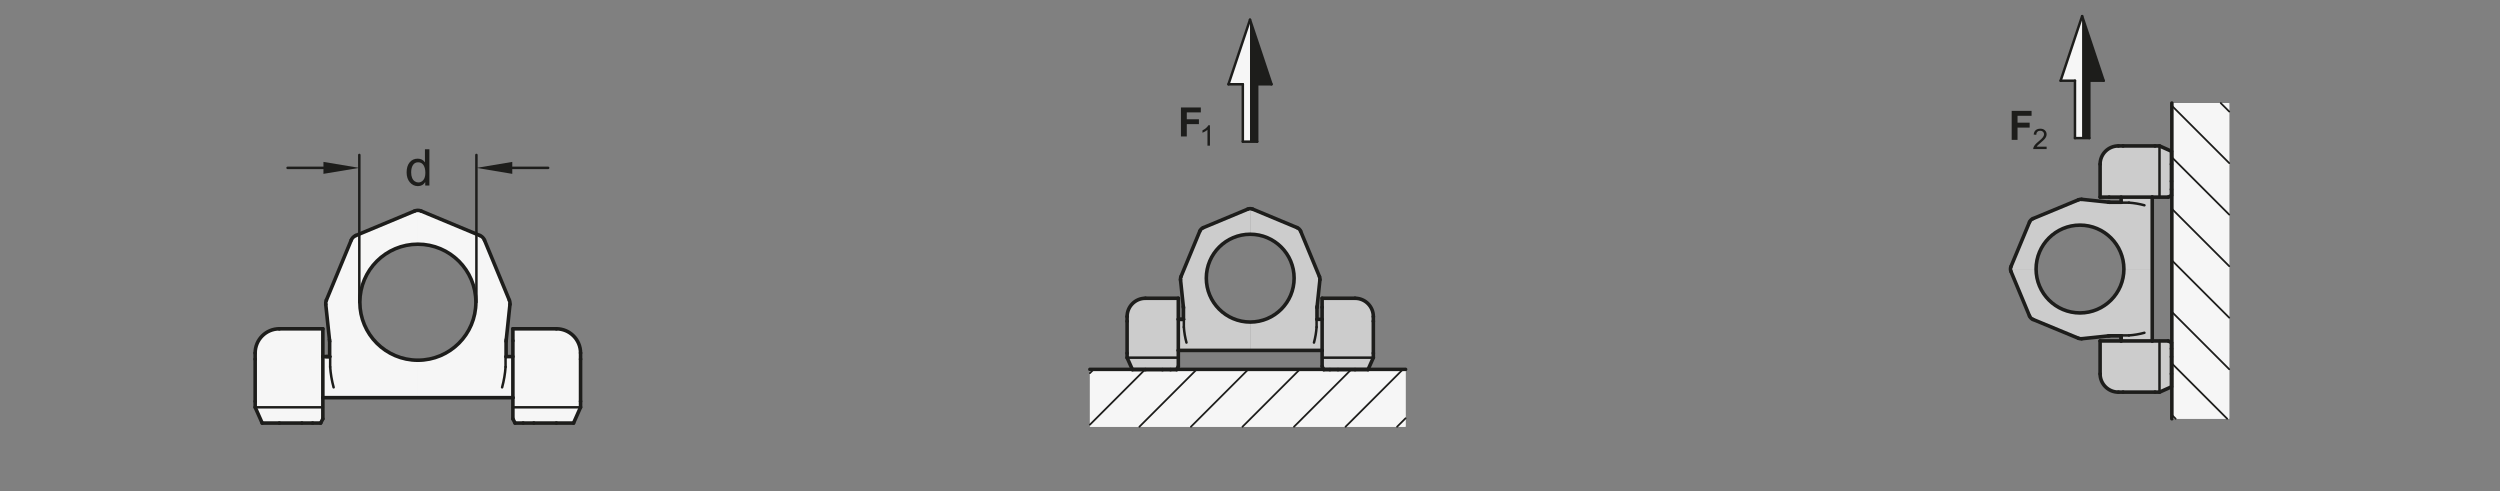 <?xml version="1.0" encoding="UTF-8"?>
<svg xmlns="http://www.w3.org/2000/svg" version="1.1" viewBox="0 0 493.937 97.087">
  <rect x="0" y="0" width="493.937" height="97.087" fill="#808080" stroke="none"/>
  <!-- Generator: Adobe Illustrator 28.6.0, SVG Export Plug-In . SVG Version: 1.2.0 Build 709)  -->
  <g>
    <g id="MD_x5F_3_x5F_FUELLUNG_x5F_WS">
      <g id="LWPOLYLINE">
        <path d="M82.559,41.562c.221,0,.439.044.643.129l11.614,4.84c.408.17.732.495.901.903l4.922,11.883c.107.257.147.537.118.814l-.733,6.972-.035.33v3.021h1.341v-5.492h8.596c2.638,0,4.776,2.138,4.776,4.776v10.731l-.688,1.546-.7,1.572h-11.554l-.43-.838v-4.177h-18.773v-7.402c6.33,0,11.462-5.131,11.462-11.461h0c0-6.331-5.132-11.462-11.462-11.462h0s0-6.686,0-6.686Z" fill="#fff"/>
      </g>
      <g id="LWPOLYLINE-2" data-name="LWPOLYLINE">
        <path d="M82.559,41.562c-.221,0-.439.044-.643.129l-11.614,4.84c-.408.17-.732.495-.901.903l-4.922,11.883c-.107.257-.147.537-.118.814l.733,6.972.035.33v3.021h-1.341v-3.134s0-2.358,0-2.358h-8.596c-2.638,0-4.776,2.138-4.776,4.776v10.731l.688,1.546.7,1.572h11.554l.43-.838v-4.177h18.773v-7.402h0c-6.33,0-11.462-5.132-11.462-11.462s5.132-11.462,11.462-11.462h0s0-6.686,0-6.686Z" fill="#fff"/>
      </g>
      <g id="POLYLINE">
        <polygon points="246.969 27.989 245.551 27.989 245.551 16.651 242.717 16.651 246.969 3.895 246.969 27.989" fill="#fff"/>
      </g>
      <g id="LWPOLYLINE-3" data-name="LWPOLYLINE">
        <rect x="215.337" y="72.977" width="62.362" height="11.339" fill="#fff"/>
      </g>
      <g id="POLYLINE-2" data-name="POLYLINE">
        <polygon points="411.378 27.283 409.961 27.283 409.961 15.945 407.126 15.945 411.378 3.189 411.378 27.283" fill="#fff"/>
      </g>
      <g id="LWPOLYLINE-4" data-name="LWPOLYLINE">
        <rect x="429.101" y="20.367" width="11.339" height="62.362" fill="#fff"/>
      </g>
    </g>
    <g id="MD_x5F_3_x5F_FUELLUNG_x5F_GR">
      <g id="LWPOLYLINE-5" data-name="LWPOLYLINE">
        <rect x="429.101" y="20.367" width="11.339" height="62.362" fill="#f6f6f6"/>
      </g>
      <g id="POLYLINE-3" data-name="POLYLINE">
        <polygon points="411.378 27.283 409.961 27.283 409.961 15.945 407.126 15.945 411.378 3.189 411.378 27.283" fill="#f6f6f6"/>
      </g>
      <g id="LWPOLYLINE-6" data-name="LWPOLYLINE">
        <rect x="215.337" y="72.977" width="62.362" height="11.339" fill="#f6f6f6"/>
      </g>
      <g id="POLYLINE-4" data-name="POLYLINE">
        <polygon points="246.969 27.989 245.551 27.989 245.551 16.651 242.717 16.651 246.969 3.895 246.969 27.989" fill="#f6f6f6"/>
      </g>
      <g id="LWPOLYLINE-7" data-name="LWPOLYLINE">
        <path d="M82.559,41.562c-.221,0-.439.044-.643.129l-11.614,4.84c-.408.17-.732.495-.901.903l-4.922,11.883c-.107.257-.147.537-.118.814l.733,6.972.035.33v3.021h-1.341v-3.134s0-2.358,0-2.358h-8.596c-2.638,0-4.776,2.138-4.776,4.776v10.731l.688,1.546.7,1.572h11.554l.43-.838v-4.177h18.773v-7.402h0c-6.33,0-11.462-5.132-11.462-11.462s5.132-11.462,11.462-11.462h0s0-6.686,0-6.686Z" fill="#f6f6f6"/>
      </g>
      <g id="LWPOLYLINE-8" data-name="LWPOLYLINE">
        <path d="M82.559,41.562c.221,0,.439.044.643.129l11.614,4.84c.408.17.732.495.901.903l4.922,11.883c.107.257.147.537.118.814l-.733,6.972-.035.33v3.021h1.341v-5.492h8.596c2.638,0,4.776,2.138,4.776,4.776v10.731l-.688,1.546-.7,1.572h-11.554l-.43-.838v-4.177h-18.773v-7.402c6.33,0,11.462-5.131,11.462-11.461h0c0-6.331-5.132-11.462-11.462-11.462h0s0-6.686,0-6.686Z" fill="#f6f6f6"/>
      </g>
    </g>
    <g id="MD_x5F_6_x5F_COLOR_x5F_K100">
      <g id="LWPOLYLINE-9" data-name="LWPOLYLINE">
        <polygon points="411.378 3.189 411.378 27.283 412.795 27.283 412.795 15.945 415.63 15.945 411.378 3.189" fill="#1d1d1b"/>
      </g>
      <g id="LWPOLYLINE-10" data-name="LWPOLYLINE">
        <polygon points="246.969 3.895 246.969 27.989 248.386 27.989 248.386 16.651 251.22 16.651 246.969 3.895" fill="#1d1d1b"/>
      </g>
    </g>
    <g id="MD_x5F_6_x5F_COLOR_x5F_K027">
      <g id="LWPOLYLINE-11" data-name="LWPOLYLINE">
        <path d="M397.22,53.154c0,.167.033.332.097.487l3.663,8.789c.129.309.374.554.683.682l8.993,3.725c.195.081.407.111.616.089l5.276-.555.25-.026h2.286v1.015h-4.156v6.505c0,1.996,1.618,3.614,3.614,3.614h8.121l1.17-.521,1.19-.53v-8.743l-.634-.325h-3.161v-14.206h-5.602,0c0,4.791-3.883,8.674-8.674,8.674s-8.674-3.883-8.674-8.674h0s-5.06,0-5.06,0Z" fill="#ccc"/>
      </g>
      <g id="LWPOLYLINE-12" data-name="LWPOLYLINE">
        <path d="M397.22,53.154c0-.167.033-.332.097-.487l3.663-8.789c.129-.309.374-.554.683-.682l8.993-3.725c.195-.081.407-.111.616-.089l5.276.555.25.026h2.286v-1.015h-4.156v-6.505c0-1.996,1.618-3.614,3.614-3.614h8.121l1.17.521,1.19.53v8.743l-.634.325h-3.161v14.206h-5.602c0-4.79-3.883-8.674-8.673-8.674h0c-4.79,0-8.674,3.883-8.674,8.674h0s-5.06,0-5.06,0Z" fill="#ccc"/>
      </g>
      <g id="LWPOLYLINE-13" data-name="LWPOLYLINE">
        <path d="M247.012,41.223c-.167,0-.332.033-.487.097l-8.789,3.663c-.309.129-.554.374-.682.683l-3.725,8.993c-.081.195-.111.407-.089.616l.555,5.276.026.25v2.286h-1.015v-4.156h-6.505c-1.996,0-3.614,1.618-3.614,3.614v8.121l.521,1.17.53,1.19h8.743l.325-.634v-3.161h14.206v-5.602h0c-4.79,0-8.674-3.883-8.674-8.674s3.883-8.674,8.674-8.674h0s0-5.06,0-5.06Z" fill="#ccc"/>
      </g>
      <g id="LWPOLYLINE-14" data-name="LWPOLYLINE">
        <path d="M247.012,41.223c.167,0,.332.033.487.097l8.789,3.663c.309.129.554.374.682.683l3.725,8.993c.081.195.111.407.089.616l-.555,5.276-.026.25v2.286h1.015v-4.156h6.505c1.996,0,3.614,1.618,3.614,3.614v8.121l-.521,1.17-.53,1.19h-8.743l-.325-.634v-3.161h-14.206v-5.602c4.79,0,8.674-3.883,8.674-8.673h0c0-4.791-3.883-8.674-8.674-8.674h0s0-5.06,0-5.06Z" fill="#ccc"/>
      </g>
    </g>
    <g id="MD_x5F_1_x5F_050">
      <g id="SPLINE">
        <path d="M426.663,77.479l1.17-.521,1.19-.53" fill="none" stroke="#1d1d1b" stroke-linecap="round" stroke-linejoin="round" stroke-width=".709"/>
      </g>
      <g id="LINE">
        <line x1="414.928" y1="67.36" x2="414.928" y2="73.865" fill="none" stroke="#1d1d1b" stroke-linecap="round" stroke-linejoin="round" stroke-width=".709"/>
      </g>
      <g id="ARC">
        <path d="M414.928,73.865c0,1.996,1.618,3.614,3.614,3.614" fill="none" stroke="#1d1d1b" stroke-linecap="round" stroke-linejoin="round" stroke-width=".709"/>
      </g>
      <g id="LINE-2" data-name="LINE">
        <line x1="425.228" y1="67.36" x2="425.228" y2="38.948" fill="none" stroke="#1d1d1b" stroke-linecap="round" stroke-linejoin="round" stroke-width=".709"/>
      </g>
      <g id="LINE-3" data-name="LINE">
        <line x1="419.084" y1="66.345" x2="419.084" y2="66.887" fill="none" stroke="#1d1d1b" stroke-linecap="round" stroke-linejoin="round" stroke-width=".709"/>
      </g>
      <g id="SPLINE-2" data-name="SPLINE">
        <path d="M425.776,77.479h-6.307" fill="none" stroke="#1d1d1b" stroke-linecap="round" stroke-linejoin="round" stroke-width=".709"/>
      </g>
      <g id="LINE-4" data-name="LINE">
        <line x1="426.663" y1="77.479" x2="425.776" y2="77.479" fill="none" stroke="#1d1d1b" stroke-linecap="round" stroke-linejoin="round" stroke-width=".709"/>
      </g>
      <g id="LINE-5" data-name="LINE">
        <line x1="425.228" y1="67.36" x2="419.084" y2="67.36" fill="none" stroke="#1d1d1b" stroke-linecap="round" stroke-linejoin="round" stroke-width=".709"/>
      </g>
      <g id="LINE-6" data-name="LINE">
        <line x1="429.023" y1="73.864" x2="429.023" y2="70.493" fill="none" stroke="#1d1d1b" stroke-linecap="round" stroke-linejoin="round" stroke-width=".709"/>
      </g>
      <g id="SPLINE-3" data-name="SPLINE">
        <path d="M429.023,76.428v-2.565" fill="none" stroke="#1d1d1b" stroke-linecap="round" stroke-linejoin="round" stroke-width=".709"/>
      </g>
      <g id="LINE-7" data-name="LINE">
        <line x1="428.389" y1="67.36" x2="425.228" y2="67.36" fill="none" stroke="#1d1d1b" stroke-linecap="round" stroke-linejoin="round" stroke-width=".709"/>
      </g>
      <g id="LINE-8" data-name="LINE">
        <line x1="429.023" y1="67.685" x2="428.389" y2="67.36" fill="none" stroke="#1d1d1b" stroke-linecap="round" stroke-linejoin="round" stroke-width=".709"/>
      </g>
      <g id="LINE-9" data-name="LINE">
        <line x1="429.023" y1="68.891" x2="429.023" y2="67.685" fill="none" stroke="#1d1d1b" stroke-linecap="round" stroke-linejoin="round" stroke-width=".709"/>
      </g>
      <g id="SPLINE-4" data-name="SPLINE">
        <path d="M429.023,70.493v-1.602" fill="none" stroke="#1d1d1b" stroke-linecap="round" stroke-linejoin="round" stroke-width=".709"/>
      </g>
      <g id="LINE-10" data-name="LINE">
        <line x1="419.084" y1="67.36" x2="414.928" y2="67.36" fill="none" stroke="#1d1d1b" stroke-linecap="round" stroke-linejoin="round" stroke-width=".709"/>
      </g>
      <g id="SPLINE-5" data-name="SPLINE">
        <path d="M419.468,77.479h-.926" fill="none" stroke="#1d1d1b" stroke-linecap="round" stroke-linejoin="round" stroke-width=".709"/>
      </g>
      <g id="LINE-11" data-name="LINE">
        <line x1="416.796" y1="66.345" x2="419.084" y2="66.345" fill="none" stroke="#1d1d1b" stroke-linecap="round" stroke-linejoin="round" stroke-width=".709"/>
      </g>
      <g id="LINE-12" data-name="LINE">
        <line x1="419.084" y1="66.345" x2="419.084" y2="67.36" fill="none" stroke="#1d1d1b" stroke-linecap="round" stroke-linejoin="round" stroke-width=".709"/>
      </g>
      <g id="LINE-13" data-name="LINE">
        <line x1="419.084" y1="38.948" x2="419.084" y2="39.963" fill="none" stroke="#1d1d1b" stroke-linecap="round" stroke-linejoin="round" stroke-width=".709"/>
      </g>
      <g id="CIRCLE">
        <circle cx="410.953" cy="53.154" r="8.674" fill="none" stroke="#1d1d1b" stroke-linecap="round" stroke-linejoin="round" stroke-width=".709"/>
      </g>
      <g id="LINE-14" data-name="LINE">
        <line x1="419.084" y1="39.963" x2="416.796" y2="39.963" fill="none" stroke="#1d1d1b" stroke-linecap="round" stroke-linejoin="round" stroke-width=".709"/>
      </g>
      <g id="ARC-2" data-name="ARC">
        <path d="M397.317,52.667c-.13.311-.13.662,0,.973" fill="none" stroke="#1d1d1b" stroke-linecap="round" stroke-linejoin="round" stroke-width=".709"/>
      </g>
      <g id="LINE-15" data-name="LINE">
        <line x1="401.664" y1="63.112" x2="410.656" y2="66.836" fill="none" stroke="#1d1d1b" stroke-linecap="round" stroke-linejoin="round" stroke-width=".709"/>
      </g>
      <g id="LINE-16" data-name="LINE">
        <line x1="400.98" y1="43.878" x2="397.317" y2="52.667" fill="none" stroke="#1d1d1b" stroke-linecap="round" stroke-linejoin="round" stroke-width=".709"/>
      </g>
      <g id="ARC-3" data-name="ARC">
        <path d="M410.656,66.836c.195.081.407.111.616.089" fill="none" stroke="#1d1d1b" stroke-linecap="round" stroke-linejoin="round" stroke-width=".709"/>
      </g>
      <g id="LINE-17" data-name="LINE">
        <line x1="397.317" y1="53.641" x2="400.98" y2="62.43" fill="none" stroke="#1d1d1b" stroke-linecap="round" stroke-linejoin="round" stroke-width=".709"/>
      </g>
      <g id="ARC-4" data-name="ARC">
        <path d="M401.664,43.196c-.309.128-.555.373-.683.682" fill="none" stroke="#1d1d1b" stroke-linecap="round" stroke-linejoin="round" stroke-width=".709"/>
      </g>
      <g id="LINE-18" data-name="LINE">
        <line x1="411.272" y1="66.926" x2="416.548" y2="66.371" fill="none" stroke="#1d1d1b" stroke-linecap="round" stroke-linejoin="round" stroke-width=".709"/>
      </g>
      <g id="ARC-5" data-name="ARC">
        <path d="M400.98,62.43c.129.309.374.554.683.682" fill="none" stroke="#1d1d1b" stroke-linecap="round" stroke-linejoin="round" stroke-width=".709"/>
      </g>
      <g id="LINE-19" data-name="LINE">
        <line x1="410.656" y1="39.472" x2="401.664" y2="43.196" fill="none" stroke="#1d1d1b" stroke-linecap="round" stroke-linejoin="round" stroke-width=".709"/>
      </g>
      <g id="LINE-20" data-name="LINE">
        <line x1="416.548" y1="39.937" x2="411.272" y2="39.382" fill="none" stroke="#1d1d1b" stroke-linecap="round" stroke-linejoin="round" stroke-width=".709"/>
      </g>
      <g id="ARC-6" data-name="ARC">
        <path d="M411.272,39.382c-.21-.022-.422.009-.616.089" fill="none" stroke="#1d1d1b" stroke-linecap="round" stroke-linejoin="round" stroke-width=".709"/>
      </g>
      <g id="LINE-21" data-name="LINE">
        <line x1="416.548" y1="66.371" x2="416.798" y2="66.345" fill="none" stroke="#1d1d1b" stroke-linecap="round" stroke-linejoin="round" stroke-width=".709"/>
      </g>
      <g id="LINE-22" data-name="LINE">
        <line x1="416.798" y1="39.963" x2="416.548" y2="39.937" fill="none" stroke="#1d1d1b" stroke-linecap="round" stroke-linejoin="round" stroke-width=".709"/>
      </g>
      <g id="SPLINE-6" data-name="SPLINE">
        <path d="M426.663,28.829l1.17.521,1.19.53" fill="none" stroke="#1d1d1b" stroke-linecap="round" stroke-linejoin="round" stroke-width=".709"/>
      </g>
      <g id="LINE-23" data-name="LINE">
        <line x1="414.928" y1="38.948" x2="414.928" y2="32.443" fill="none" stroke="#1d1d1b" stroke-linecap="round" stroke-linejoin="round" stroke-width=".709"/>
      </g>
      <g id="ARC-7" data-name="ARC">
        <path d="M418.542,28.829c-1.996,0-3.614,1.618-3.614,3.614" fill="none" stroke="#1d1d1b" stroke-linecap="round" stroke-linejoin="round" stroke-width=".709"/>
      </g>
      <g id="SPLINE-7" data-name="SPLINE">
        <path d="M425.776,28.829h-6.307" fill="none" stroke="#1d1d1b" stroke-linecap="round" stroke-linejoin="round" stroke-width=".709"/>
      </g>
      <g id="LINE-24" data-name="LINE">
        <line x1="426.663" y1="28.829" x2="425.776" y2="28.829" fill="none" stroke="#1d1d1b" stroke-linecap="round" stroke-linejoin="round" stroke-width=".709"/>
      </g>
      <g id="LINE-25" data-name="LINE">
        <line x1="425.228" y1="38.948" x2="416.712" y2="38.948" fill="none" stroke="#1d1d1b" stroke-linecap="round" stroke-linejoin="round" stroke-width=".709"/>
      </g>
      <g id="LINE-26" data-name="LINE">
        <line x1="429.023" y1="32.444" x2="429.023" y2="35.815" fill="none" stroke="#1d1d1b" stroke-linecap="round" stroke-linejoin="round" stroke-width=".709"/>
      </g>
      <g id="SPLINE-8" data-name="SPLINE">
        <path d="M429.023,29.88v2.565" fill="none" stroke="#1d1d1b" stroke-linecap="round" stroke-linejoin="round" stroke-width=".709"/>
      </g>
      <g id="LINE-27" data-name="LINE">
        <line x1="428.389" y1="38.948" x2="425.228" y2="38.948" fill="none" stroke="#1d1d1b" stroke-linecap="round" stroke-linejoin="round" stroke-width=".709"/>
      </g>
      <g id="LINE-28" data-name="LINE">
        <line x1="429.023" y1="38.623" x2="428.389" y2="38.948" fill="none" stroke="#1d1d1b" stroke-linecap="round" stroke-linejoin="round" stroke-width=".709"/>
      </g>
      <g id="LINE-29" data-name="LINE">
        <line x1="429.023" y1="37.417" x2="429.023" y2="38.623" fill="none" stroke="#1d1d1b" stroke-linecap="round" stroke-linejoin="round" stroke-width=".709"/>
      </g>
      <g id="SPLINE-9" data-name="SPLINE">
        <path d="M429.023,35.815v1.602" fill="none" stroke="#1d1d1b" stroke-linecap="round" stroke-linejoin="round" stroke-width=".709"/>
      </g>
      <g id="LINE-30" data-name="LINE">
        <line x1="416.712" y1="38.948" x2="414.928" y2="38.948" fill="none" stroke="#1d1d1b" stroke-linecap="round" stroke-linejoin="round" stroke-width=".709"/>
      </g>
      <g id="SPLINE-10" data-name="SPLINE">
        <path d="M419.468,28.829h-.926" fill="none" stroke="#1d1d1b" stroke-linecap="round" stroke-linejoin="round" stroke-width=".709"/>
      </g>
      <g id="SPLINE-11" data-name="SPLINE">
        <path d="M222.687,70.666l.521,1.17.53,1.19" fill="none" stroke="#1d1d1b" stroke-linecap="round" stroke-linejoin="round" stroke-width=".709"/>
      </g>
      <g id="LINE-31" data-name="LINE">
        <line x1="232.806" y1="58.931" x2="226.301" y2="58.931" fill="none" stroke="#1d1d1b" stroke-linecap="round" stroke-linejoin="round" stroke-width=".709"/>
      </g>
      <g id="ARC-8" data-name="ARC">
        <path d="M226.301,58.931c-1.996,0-3.614,1.618-3.614,3.614" fill="none" stroke="#1d1d1b" stroke-linecap="round" stroke-linejoin="round" stroke-width=".709"/>
      </g>
      <g id="LINE-32" data-name="LINE">
        <line x1="232.806" y1="69.231" x2="261.218" y2="69.231" fill="none" stroke="#1d1d1b" stroke-linecap="round" stroke-linejoin="round" stroke-width=".709"/>
      </g>
      <g id="LINE-33" data-name="LINE">
        <line x1="233.821" y1="63.087" x2="233.279" y2="63.087" fill="none" stroke="#1d1d1b" stroke-linecap="round" stroke-linejoin="round" stroke-width=".709"/>
      </g>
      <g id="SPLINE-12" data-name="SPLINE">
        <path d="M222.687,69.779v-6.307" fill="none" stroke="#1d1d1b" stroke-linecap="round" stroke-linejoin="round" stroke-width=".709"/>
      </g>
      <g id="LINE-34" data-name="LINE">
        <line x1="222.687" y1="70.666" x2="222.687" y2="69.779" fill="none" stroke="#1d1d1b" stroke-linecap="round" stroke-linejoin="round" stroke-width=".709"/>
      </g>
      <g id="LINE-35" data-name="LINE">
        <line x1="232.806" y1="69.231" x2="232.806" y2="63.087" fill="none" stroke="#1d1d1b" stroke-linecap="round" stroke-linejoin="round" stroke-width=".709"/>
      </g>
      <g id="LINE-36" data-name="LINE">
        <line x1="226.302" y1="73.026" x2="229.673" y2="73.026" fill="none" stroke="#1d1d1b" stroke-linecap="round" stroke-linejoin="round" stroke-width=".709"/>
      </g>
      <g id="SPLINE-13" data-name="SPLINE">
        <path d="M223.737,73.026h2.565" fill="none" stroke="#1d1d1b" stroke-linecap="round" stroke-linejoin="round" stroke-width=".709"/>
      </g>
      <g id="LINE-37" data-name="LINE">
        <line x1="232.806" y1="72.392" x2="232.806" y2="69.231" fill="none" stroke="#1d1d1b" stroke-linecap="round" stroke-linejoin="round" stroke-width=".709"/>
      </g>
      <g id="LINE-38" data-name="LINE">
        <line x1="232.481" y1="73.026" x2="232.806" y2="72.392" fill="none" stroke="#1d1d1b" stroke-linecap="round" stroke-linejoin="round" stroke-width=".709"/>
      </g>
      <g id="LINE-39" data-name="LINE">
        <line x1="231.274" y1="73.026" x2="232.481" y2="73.026" fill="none" stroke="#1d1d1b" stroke-linecap="round" stroke-linejoin="round" stroke-width=".709"/>
      </g>
      <g id="SPLINE-14" data-name="SPLINE">
        <path d="M229.673,73.026h1.602" fill="none" stroke="#1d1d1b" stroke-linecap="round" stroke-linejoin="round" stroke-width=".709"/>
      </g>
      <g id="LINE-40" data-name="LINE">
        <line x1="232.806" y1="63.087" x2="232.806" y2="58.931" fill="none" stroke="#1d1d1b" stroke-linecap="round" stroke-linejoin="round" stroke-width=".709"/>
      </g>
      <g id="SPLINE-15" data-name="SPLINE">
        <path d="M222.687,63.471v-.926" fill="none" stroke="#1d1d1b" stroke-linecap="round" stroke-linejoin="round" stroke-width=".709"/>
      </g>
      <g id="LINE-41" data-name="LINE">
        <line x1="233.821" y1="60.799" x2="233.821" y2="63.087" fill="none" stroke="#1d1d1b" stroke-linecap="round" stroke-linejoin="round" stroke-width=".709"/>
      </g>
      <g id="LINE-42" data-name="LINE">
        <line x1="233.821" y1="63.087" x2="232.806" y2="63.087" fill="none" stroke="#1d1d1b" stroke-linecap="round" stroke-linejoin="round" stroke-width=".709"/>
      </g>
      <g id="LINE-43" data-name="LINE">
        <line x1="261.218" y1="63.087" x2="260.203" y2="63.087" fill="none" stroke="#1d1d1b" stroke-linecap="round" stroke-linejoin="round" stroke-width=".709"/>
      </g>
      <g id="CIRCLE-2" data-name="CIRCLE">
        <circle cx="247.012" cy="54.956" r="8.674" fill="none" stroke="#1d1d1b" stroke-linecap="round" stroke-linejoin="round" stroke-width=".709"/>
      </g>
      <g id="LINE-44" data-name="LINE">
        <line x1="260.203" y1="63.087" x2="260.203" y2="60.799" fill="none" stroke="#1d1d1b" stroke-linecap="round" stroke-linejoin="round" stroke-width=".709"/>
      </g>
      <g id="ARC-9" data-name="ARC">
        <path d="M247.498,41.32c-.311-.13-.662-.13-.973,0" fill="none" stroke="#1d1d1b" stroke-linecap="round" stroke-linejoin="round" stroke-width=".709"/>
      </g>
      <g id="LINE-45" data-name="LINE">
        <line x1="237.054" y1="45.667" x2="233.329" y2="54.659" fill="none" stroke="#1d1d1b" stroke-linecap="round" stroke-linejoin="round" stroke-width=".709"/>
      </g>
      <g id="LINE-46" data-name="LINE">
        <line x1="256.287" y1="44.983" x2="247.498" y2="41.32" fill="none" stroke="#1d1d1b" stroke-linecap="round" stroke-linejoin="round" stroke-width=".709"/>
      </g>
      <g id="ARC-10" data-name="ARC">
        <path d="M233.329,54.659c-.081.195-.111.407-.089.616" fill="none" stroke="#1d1d1b" stroke-linecap="round" stroke-linejoin="round" stroke-width=".709"/>
      </g>
      <g id="LINE-47" data-name="LINE">
        <line x1="246.525" y1="41.32" x2="237.736" y2="44.983" fill="none" stroke="#1d1d1b" stroke-linecap="round" stroke-linejoin="round" stroke-width=".709"/>
      </g>
      <g id="ARC-11" data-name="ARC">
        <path d="M256.969,45.667c-.128-.309-.373-.555-.682-.683" fill="none" stroke="#1d1d1b" stroke-linecap="round" stroke-linejoin="round" stroke-width=".709"/>
      </g>
      <g id="LINE-48" data-name="LINE">
        <line x1="233.24" y1="55.275" x2="233.794" y2="60.552" fill="none" stroke="#1d1d1b" stroke-linecap="round" stroke-linejoin="round" stroke-width=".709"/>
      </g>
      <g id="ARC-12" data-name="ARC">
        <path d="M237.736,44.983c-.309.129-.554.374-.682.683" fill="none" stroke="#1d1d1b" stroke-linecap="round" stroke-linejoin="round" stroke-width=".709"/>
      </g>
      <g id="LINE-49" data-name="LINE">
        <line x1="260.694" y1="54.659" x2="256.969" y2="45.667" fill="none" stroke="#1d1d1b" stroke-linecap="round" stroke-linejoin="round" stroke-width=".709"/>
      </g>
      <g id="LINE-50" data-name="LINE">
        <line x1="260.229" y1="60.552" x2="260.783" y2="55.275" fill="none" stroke="#1d1d1b" stroke-linecap="round" stroke-linejoin="round" stroke-width=".709"/>
      </g>
      <g id="ARC-13" data-name="ARC">
        <path d="M260.783,55.275c.022-.21-.009-.422-.089-.616" fill="none" stroke="#1d1d1b" stroke-linecap="round" stroke-linejoin="round" stroke-width=".709"/>
      </g>
      <g id="LINE-51" data-name="LINE">
        <line x1="233.794" y1="60.552" x2="233.821" y2="60.801" fill="none" stroke="#1d1d1b" stroke-linecap="round" stroke-linejoin="round" stroke-width=".709"/>
      </g>
      <g id="LINE-52" data-name="LINE">
        <line x1="260.203" y1="60.801" x2="260.229" y2="60.552" fill="none" stroke="#1d1d1b" stroke-linecap="round" stroke-linejoin="round" stroke-width=".709"/>
      </g>
      <g id="SPLINE-16" data-name="SPLINE">
        <path d="M271.337,70.666l-.521,1.17-.53,1.19" fill="none" stroke="#1d1d1b" stroke-linecap="round" stroke-linejoin="round" stroke-width=".709"/>
      </g>
      <g id="LINE-53" data-name="LINE">
        <line x1="261.218" y1="58.931" x2="267.723" y2="58.931" fill="none" stroke="#1d1d1b" stroke-linecap="round" stroke-linejoin="round" stroke-width=".709"/>
      </g>
      <g id="ARC-14" data-name="ARC">
        <path d="M271.337,62.545c0-1.996-1.618-3.614-3.614-3.614" fill="none" stroke="#1d1d1b" stroke-linecap="round" stroke-linejoin="round" stroke-width=".709"/>
      </g>
      <g id="SPLINE-17" data-name="SPLINE">
        <path d="M271.337,69.779v-6.307" fill="none" stroke="#1d1d1b" stroke-linecap="round" stroke-linejoin="round" stroke-width=".709"/>
      </g>
      <g id="LINE-54" data-name="LINE">
        <line x1="271.337" y1="70.666" x2="271.337" y2="69.779" fill="none" stroke="#1d1d1b" stroke-linecap="round" stroke-linejoin="round" stroke-width=".709"/>
      </g>
      <g id="LINE-55" data-name="LINE">
        <line x1="261.218" y1="69.231" x2="261.218" y2="60.716" fill="none" stroke="#1d1d1b" stroke-linecap="round" stroke-linejoin="round" stroke-width=".709"/>
      </g>
      <g id="LINE-56" data-name="LINE">
        <line x1="267.721" y1="73.026" x2="264.351" y2="73.026" fill="none" stroke="#1d1d1b" stroke-linecap="round" stroke-linejoin="round" stroke-width=".709"/>
      </g>
      <g id="SPLINE-18" data-name="SPLINE">
        <path d="M270.286,73.026h-2.565" fill="none" stroke="#1d1d1b" stroke-linecap="round" stroke-linejoin="round" stroke-width=".709"/>
      </g>
      <g id="LINE-57" data-name="LINE">
        <line x1="261.218" y1="72.392" x2="261.218" y2="69.231" fill="none" stroke="#1d1d1b" stroke-linecap="round" stroke-linejoin="round" stroke-width=".709"/>
      </g>
      <g id="LINE-58" data-name="LINE">
        <line x1="261.543" y1="73.026" x2="261.218" y2="72.392" fill="none" stroke="#1d1d1b" stroke-linecap="round" stroke-linejoin="round" stroke-width=".709"/>
      </g>
      <g id="LINE-59" data-name="LINE">
        <line x1="262.749" y1="73.026" x2="261.543" y2="73.026" fill="none" stroke="#1d1d1b" stroke-linecap="round" stroke-linejoin="round" stroke-width=".709"/>
      </g>
      <g id="SPLINE-19" data-name="SPLINE">
        <path d="M264.351,73.026h-1.602" fill="none" stroke="#1d1d1b" stroke-linecap="round" stroke-linejoin="round" stroke-width=".709"/>
      </g>
      <g id="LINE-60" data-name="LINE">
        <line x1="261.218" y1="60.716" x2="261.218" y2="58.931" fill="none" stroke="#1d1d1b" stroke-linecap="round" stroke-linejoin="round" stroke-width=".709"/>
      </g>
      <g id="SPLINE-20" data-name="SPLINE">
        <path d="M271.337,63.471v-.926" fill="none" stroke="#1d1d1b" stroke-linecap="round" stroke-linejoin="round" stroke-width=".709"/>
      </g>
      <g id="SPLINE-21" data-name="SPLINE">
        <path d="M50.414,80.47l.688,1.546.7,1.573" fill="none" stroke="#1d1d1b" stroke-linecap="round" stroke-linejoin="round" stroke-width=".709"/>
      </g>
      <g id="LINE-61" data-name="LINE">
        <line x1="63.787" y1="64.963" x2="55.19" y2="64.963" fill="none" stroke="#1d1d1b" stroke-linecap="round" stroke-linejoin="round" stroke-width=".709"/>
      </g>
      <g id="ARC-15" data-name="ARC">
        <path d="M55.19,64.963c-2.638,0-4.776,2.138-4.776,4.776" fill="none" stroke="#1d1d1b" stroke-linecap="round" stroke-linejoin="round" stroke-width=".709"/>
      </g>
      <g id="LINE-62" data-name="LINE">
        <line x1="63.787" y1="78.574" x2="101.332" y2="78.574" fill="none" stroke="#1d1d1b" stroke-linecap="round" stroke-linejoin="round" stroke-width=".709"/>
      </g>
      <g id="LINE-63" data-name="LINE">
        <line x1="65.128" y1="70.455" x2="64.411" y2="70.455" fill="none" stroke="#1d1d1b" stroke-linecap="round" stroke-linejoin="round" stroke-width=".709"/>
      </g>
      <g id="SPLINE-22" data-name="SPLINE">
        <path d="M50.414,79.297v-8.335" fill="none" stroke="#1d1d1b" stroke-linecap="round" stroke-linejoin="round" stroke-width=".709"/>
      </g>
      <g id="LINE-64" data-name="LINE">
        <line x1="50.414" y1="80.47" x2="50.414" y2="79.297" fill="none" stroke="#1d1d1b" stroke-linecap="round" stroke-linejoin="round" stroke-width=".709"/>
      </g>
      <g id="LINE-65" data-name="LINE">
        <line x1="63.787" y1="78.574" x2="63.787" y2="70.455" fill="none" stroke="#1d1d1b" stroke-linecap="round" stroke-linejoin="round" stroke-width=".709"/>
      </g>
      <g id="LINE-66" data-name="LINE">
        <line x1="55.192" y1="83.588" x2="59.646" y2="83.588" fill="none" stroke="#1d1d1b" stroke-linecap="round" stroke-linejoin="round" stroke-width=".709"/>
      </g>
      <g id="SPLINE-23" data-name="SPLINE">
        <path d="M51.803,83.588h3.389" fill="none" stroke="#1d1d1b" stroke-linecap="round" stroke-linejoin="round" stroke-width=".709"/>
      </g>
      <g id="LINE-67" data-name="LINE">
        <line x1="63.787" y1="82.75" x2="63.787" y2="78.574" fill="none" stroke="#1d1d1b" stroke-linecap="round" stroke-linejoin="round" stroke-width=".709"/>
      </g>
      <g id="LINE-68" data-name="LINE">
        <line x1="63.357" y1="83.588" x2="63.787" y2="82.75" fill="none" stroke="#1d1d1b" stroke-linecap="round" stroke-linejoin="round" stroke-width=".709"/>
      </g>
      <g id="LINE-69" data-name="LINE">
        <line x1="61.763" y1="83.588" x2="63.357" y2="83.588" fill="none" stroke="#1d1d1b" stroke-linecap="round" stroke-linejoin="round" stroke-width=".709"/>
      </g>
      <g id="SPLINE-24" data-name="SPLINE">
        <path d="M59.646,83.588h2.116" fill="none" stroke="#1d1d1b" stroke-linecap="round" stroke-linejoin="round" stroke-width=".709"/>
      </g>
      <g id="LINE-70" data-name="LINE">
        <line x1="63.787" y1="70.455" x2="63.787" y2="64.963" fill="none" stroke="#1d1d1b" stroke-linecap="round" stroke-linejoin="round" stroke-width=".709"/>
      </g>
      <g id="SPLINE-25" data-name="SPLINE">
        <path d="M50.414,70.962v-1.224" fill="none" stroke="#1d1d1b" stroke-linecap="round" stroke-linejoin="round" stroke-width=".709"/>
      </g>
      <g id="LINE-71" data-name="LINE">
        <line x1="65.128" y1="67.431" x2="65.128" y2="70.455" fill="none" stroke="#1d1d1b" stroke-linecap="round" stroke-linejoin="round" stroke-width=".709"/>
      </g>
      <g id="LINE-72" data-name="LINE">
        <line x1="65.128" y1="70.455" x2="63.787" y2="70.455" fill="none" stroke="#1d1d1b" stroke-linecap="round" stroke-linejoin="round" stroke-width=".709"/>
      </g>
      <g id="LINE-73" data-name="LINE">
        <line x1="101.332" y1="70.455" x2="99.991" y2="70.455" fill="none" stroke="#1d1d1b" stroke-linecap="round" stroke-linejoin="round" stroke-width=".709"/>
      </g>
      <g id="CIRCLE-3" data-name="CIRCLE">
        <circle cx="82.559" cy="59.709" r="11.462" fill="none" stroke="#1d1d1b" stroke-linecap="round" stroke-linejoin="round" stroke-width=".709"/>
      </g>
      <g id="LINE-74" data-name="LINE">
        <line x1="99.991" y1="70.455" x2="99.991" y2="67.431" fill="none" stroke="#1d1d1b" stroke-linecap="round" stroke-linejoin="round" stroke-width=".709"/>
      </g>
      <g id="ARC-16" data-name="ARC">
        <path d="M83.202,41.69c-.412-.172-.875-.172-1.286,0" fill="none" stroke="#1d1d1b" stroke-linecap="round" stroke-linejoin="round" stroke-width=".709"/>
      </g>
      <g id="LINE-75" data-name="LINE">
        <line x1="69.4" y1="47.434" x2="64.478" y2="59.317" fill="none" stroke="#1d1d1b" stroke-linecap="round" stroke-linejoin="round" stroke-width=".709"/>
      </g>
      <g id="LINE-76" data-name="LINE">
        <line x1="94.816" y1="46.531" x2="83.202" y2="41.69" fill="none" stroke="#1d1d1b" stroke-linecap="round" stroke-linejoin="round" stroke-width=".709"/>
      </g>
      <g id="ARC-17" data-name="ARC">
        <path d="M64.478,59.317c-.107.257-.147.537-.118.814" fill="none" stroke="#1d1d1b" stroke-linecap="round" stroke-linejoin="round" stroke-width=".709"/>
      </g>
      <g id="LINE-77" data-name="LINE">
        <line x1="81.916" y1="41.69" x2="70.302" y2="46.531" fill="none" stroke="#1d1d1b" stroke-linecap="round" stroke-linejoin="round" stroke-width=".709"/>
      </g>
      <g id="ARC-18" data-name="ARC">
        <path d="M95.718,47.434c-.169-.408-.493-.733-.901-.903" fill="none" stroke="#1d1d1b" stroke-linecap="round" stroke-linejoin="round" stroke-width=".709"/>
      </g>
      <g id="LINE-78" data-name="LINE">
        <line x1="64.36" y1="60.132" x2="65.093" y2="67.104" fill="none" stroke="#1d1d1b" stroke-linecap="round" stroke-linejoin="round" stroke-width=".709"/>
      </g>
      <g id="ARC-19" data-name="ARC">
        <path d="M70.302,46.531c-.408.17-.732.495-.901.903" fill="none" stroke="#1d1d1b" stroke-linecap="round" stroke-linejoin="round" stroke-width=".709"/>
      </g>
      <g id="LINE-79" data-name="LINE">
        <line x1="100.64" y1="59.317" x2="95.718" y2="47.434" fill="none" stroke="#1d1d1b" stroke-linecap="round" stroke-linejoin="round" stroke-width=".709"/>
      </g>
      <g id="LINE-80" data-name="LINE">
        <line x1="100.025" y1="67.104" x2="100.758" y2="60.132" fill="none" stroke="#1d1d1b" stroke-linecap="round" stroke-linejoin="round" stroke-width=".709"/>
      </g>
      <g id="ARC-20" data-name="ARC">
        <path d="M100.758,60.132c.029-.277-.011-.557-.118-.814" fill="none" stroke="#1d1d1b" stroke-linecap="round" stroke-linejoin="round" stroke-width=".709"/>
      </g>
      <g id="LINE-81" data-name="LINE">
        <line x1="65.093" y1="67.104" x2="65.128" y2="67.434" fill="none" stroke="#1d1d1b" stroke-linecap="round" stroke-linejoin="round" stroke-width=".709"/>
      </g>
      <g id="LINE-82" data-name="LINE">
        <line x1="99.991" y1="67.434" x2="100.025" y2="67.104" fill="none" stroke="#1d1d1b" stroke-linecap="round" stroke-linejoin="round" stroke-width=".709"/>
      </g>
      <g id="SPLINE-26" data-name="SPLINE">
        <path d="M114.704,80.47l-.688,1.546-.7,1.573" fill="none" stroke="#1d1d1b" stroke-linecap="round" stroke-linejoin="round" stroke-width=".709"/>
      </g>
      <g id="LINE-83" data-name="LINE">
        <line x1="101.332" y1="64.963" x2="109.928" y2="64.963" fill="none" stroke="#1d1d1b" stroke-linecap="round" stroke-linejoin="round" stroke-width=".709"/>
      </g>
      <g id="ARC-21" data-name="ARC">
        <path d="M114.704,69.738c0-2.638-2.138-4.776-4.776-4.776" fill="none" stroke="#1d1d1b" stroke-linecap="round" stroke-linejoin="round" stroke-width=".709"/>
      </g>
      <g id="SPLINE-27" data-name="SPLINE">
        <path d="M114.704,79.297v-8.335" fill="none" stroke="#1d1d1b" stroke-linecap="round" stroke-linejoin="round" stroke-width=".709"/>
      </g>
      <g id="LINE-84" data-name="LINE">
        <line x1="114.704" y1="80.47" x2="114.704" y2="79.297" fill="none" stroke="#1d1d1b" stroke-linecap="round" stroke-linejoin="round" stroke-width=".709"/>
      </g>
      <g id="LINE-85" data-name="LINE">
        <line x1="101.332" y1="78.574" x2="101.332" y2="67.32" fill="none" stroke="#1d1d1b" stroke-linecap="round" stroke-linejoin="round" stroke-width=".709"/>
      </g>
      <g id="LINE-86" data-name="LINE">
        <line x1="109.926" y1="83.588" x2="105.472" y2="83.588" fill="none" stroke="#1d1d1b" stroke-linecap="round" stroke-linejoin="round" stroke-width=".709"/>
      </g>
      <g id="SPLINE-28" data-name="SPLINE">
        <path d="M113.315,83.588h-3.389" fill="none" stroke="#1d1d1b" stroke-linecap="round" stroke-linejoin="round" stroke-width=".709"/>
      </g>
      <g id="LINE-87" data-name="LINE">
        <line x1="101.332" y1="82.75" x2="101.332" y2="78.574" fill="none" stroke="#1d1d1b" stroke-linecap="round" stroke-linejoin="round" stroke-width=".709"/>
      </g>
      <g id="LINE-88" data-name="LINE">
        <line x1="101.761" y1="83.588" x2="101.332" y2="82.75" fill="none" stroke="#1d1d1b" stroke-linecap="round" stroke-linejoin="round" stroke-width=".709"/>
      </g>
      <g id="LINE-89" data-name="LINE">
        <line x1="103.355" y1="83.588" x2="101.761" y2="83.588" fill="none" stroke="#1d1d1b" stroke-linecap="round" stroke-linejoin="round" stroke-width=".709"/>
      </g>
      <g id="SPLINE-29" data-name="SPLINE">
        <path d="M105.472,83.588h-2.116" fill="none" stroke="#1d1d1b" stroke-linecap="round" stroke-linejoin="round" stroke-width=".709"/>
      </g>
      <g id="LINE-90" data-name="LINE">
        <line x1="101.332" y1="67.32" x2="101.332" y2="64.963" fill="none" stroke="#1d1d1b" stroke-linecap="round" stroke-linejoin="round" stroke-width=".709"/>
      </g>
      <g id="SPLINE-30" data-name="SPLINE">
        <path d="M114.704,70.962v-1.224" fill="none" stroke="#1d1d1b" stroke-linecap="round" stroke-linejoin="round" stroke-width=".709"/>
      </g>
      <g id="LWPOLYLINE-15" data-name="LWPOLYLINE">
        <line x1="215.337" y1="72.977" x2="277.7" y2="72.977" fill="none" stroke="#1d1d1b" stroke-linecap="round" stroke-linejoin="round" stroke-width=".709"/>
      </g>
      <g id="LWPOLYLINE-16" data-name="LWPOLYLINE">
        <line x1="429.101" y1="82.729" x2="429.101" y2="20.367" fill="none" stroke="#1d1d1b" stroke-linecap="round" stroke-linejoin="round" stroke-width=".709"/>
      </g>
    </g>
    <g id="MD_x5F_1_x5F_035">
      <g id="LINE-91" data-name="LINE">
        <line x1="426.663" y1="67.36" x2="426.663" y2="77.479" fill="none" stroke="#1d1d1b" stroke-linecap="round" stroke-linejoin="round" stroke-width=".496"/>
      </g>
      <g id="LINE-92" data-name="LINE">
        <line x1="426.663" y1="38.948" x2="426.663" y2="28.829" fill="none" stroke="#1d1d1b" stroke-linecap="round" stroke-linejoin="round" stroke-width=".496"/>
      </g>
      <g id="ARC-22" data-name="ARC">
        <path d="M420.627,66.266c1.033-.071,2.056-.244,3.054-.517" fill="none" stroke="#1d1d1b" stroke-linecap="round" stroke-linejoin="round" stroke-width=".496"/>
      </g>
      <g id="SPLINE-31" data-name="SPLINE">
        <path d="M419.084,66.264h.252c.272,0,.546,0,1.291.003" fill="none" stroke="#1d1d1b" stroke-linecap="round" stroke-linejoin="round" stroke-width=".496"/>
      </g>
      <g id="ARC-23" data-name="ARC">
        <path d="M423.682,40.558c-.999-.273-2.022-.446-3.054-.517" fill="none" stroke="#1d1d1b" stroke-linecap="round" stroke-linejoin="round" stroke-width=".496"/>
      </g>
      <g id="SPLINE-32" data-name="SPLINE">
        <path d="M419.084,40.044h.252c.272,0,.546,0,1.291-.003" fill="none" stroke="#1d1d1b" stroke-linecap="round" stroke-linejoin="round" stroke-width=".496"/>
      </g>
      <g id="LINE-93" data-name="LINE">
        <line x1="407.126" y1="15.945" x2="411.378" y2="3.189" fill="none" stroke="#1d1d1b" stroke-linecap="round" stroke-linejoin="round" stroke-width=".496"/>
      </g>
      <g id="LINE-94" data-name="LINE">
        <line x1="409.961" y1="27.283" x2="409.961" y2="15.945" fill="none" stroke="#1d1d1b" stroke-linecap="round" stroke-linejoin="round" stroke-width=".496"/>
      </g>
      <g id="LINE-95" data-name="LINE">
        <line x1="412.795" y1="27.283" x2="409.961" y2="27.283" fill="none" stroke="#1d1d1b" stroke-linecap="round" stroke-linejoin="round" stroke-width=".496"/>
      </g>
      <g id="LINE-96" data-name="LINE">
        <line x1="409.961" y1="15.945" x2="407.126" y2="15.945" fill="none" stroke="#1d1d1b" stroke-linecap="round" stroke-linejoin="round" stroke-width=".496"/>
      </g>
      <g id="LINE-97" data-name="LINE">
        <line x1="415.63" y1="15.945" x2="411.378" y2="3.189" fill="none" stroke="#1d1d1b" stroke-linecap="round" stroke-linejoin="round" stroke-width=".496"/>
      </g>
      <g id="LINE-98" data-name="LINE">
        <line x1="412.795" y1="27.283" x2="412.795" y2="15.945" fill="none" stroke="#1d1d1b" stroke-linecap="round" stroke-linejoin="round" stroke-width=".496"/>
      </g>
      <g id="LINE-99" data-name="LINE">
        <line x1="412.795" y1="15.945" x2="415.63" y2="15.945" fill="none" stroke="#1d1d1b" stroke-linecap="round" stroke-linejoin="round" stroke-width=".496"/>
      </g>
      <g id="LINE-100" data-name="LINE">
        <line x1="242.717" y1="16.651" x2="246.969" y2="3.895" fill="none" stroke="#1d1d1b" stroke-linecap="round" stroke-linejoin="round" stroke-width=".496"/>
      </g>
      <g id="LINE-101" data-name="LINE">
        <line x1="245.551" y1="27.989" x2="245.551" y2="16.651" fill="none" stroke="#1d1d1b" stroke-linecap="round" stroke-linejoin="round" stroke-width=".496"/>
      </g>
      <g id="LINE-102" data-name="LINE">
        <line x1="248.386" y1="27.989" x2="245.551" y2="27.989" fill="none" stroke="#1d1d1b" stroke-linecap="round" stroke-linejoin="round" stroke-width=".496"/>
      </g>
      <g id="LINE-103" data-name="LINE">
        <line x1="245.551" y1="16.651" x2="242.717" y2="16.651" fill="none" stroke="#1d1d1b" stroke-linecap="round" stroke-linejoin="round" stroke-width=".496"/>
      </g>
      <g id="LINE-104" data-name="LINE">
        <line x1="251.22" y1="16.651" x2="246.969" y2="3.895" fill="none" stroke="#1d1d1b" stroke-linecap="round" stroke-linejoin="round" stroke-width=".496"/>
      </g>
      <g id="LINE-105" data-name="LINE">
        <line x1="248.386" y1="27.989" x2="248.386" y2="16.651" fill="none" stroke="#1d1d1b" stroke-linecap="round" stroke-linejoin="round" stroke-width=".496"/>
      </g>
      <g id="LINE-106" data-name="LINE">
        <line x1="248.386" y1="16.651" x2="251.22" y2="16.651" fill="none" stroke="#1d1d1b" stroke-linecap="round" stroke-linejoin="round" stroke-width=".496"/>
      </g>
      <g id="LINE-107" data-name="LINE">
        <line x1="232.806" y1="70.666" x2="222.687" y2="70.666" fill="none" stroke="#1d1d1b" stroke-linecap="round" stroke-linejoin="round" stroke-width=".496"/>
      </g>
      <g id="LINE-108" data-name="LINE">
        <line x1="261.218" y1="70.666" x2="271.337" y2="70.666" fill="none" stroke="#1d1d1b" stroke-linecap="round" stroke-linejoin="round" stroke-width=".496"/>
      </g>
      <g id="ARC-24" data-name="ARC">
        <path d="M233.899,64.63c.071,1.033.244,2.056.517,3.054" fill="none" stroke="#1d1d1b" stroke-linecap="round" stroke-linejoin="round" stroke-width=".496"/>
      </g>
      <g id="SPLINE-33" data-name="SPLINE">
        <path d="M233.902,63.087v.252c0,.272,0,.546-.003,1.291" fill="none" stroke="#1d1d1b" stroke-linecap="round" stroke-linejoin="round" stroke-width=".496"/>
      </g>
      <g id="ARC-25" data-name="ARC">
        <path d="M259.607,67.685c.273-.999.446-2.022.517-3.054" fill="none" stroke="#1d1d1b" stroke-linecap="round" stroke-linejoin="round" stroke-width=".496"/>
      </g>
      <g id="SPLINE-34" data-name="SPLINE">
        <path d="M260.121,63.087v.252c0,.272,0,.546.003,1.291" fill="none" stroke="#1d1d1b" stroke-linecap="round" stroke-linejoin="round" stroke-width=".496"/>
      </g>
      <g id="LINE-109" data-name="LINE">
        <line x1="63.787" y1="80.47" x2="50.414" y2="80.47" fill="none" stroke="#1d1d1b" stroke-linecap="round" stroke-linejoin="round" stroke-width=".496"/>
      </g>
      <g id="LINE-110" data-name="LINE">
        <line x1="101.332" y1="80.47" x2="114.704" y2="80.47" fill="none" stroke="#1d1d1b" stroke-linecap="round" stroke-linejoin="round" stroke-width=".496"/>
      </g>
      <g id="ARC-26" data-name="ARC">
        <path d="M65.232,72.494c.094,1.365.322,2.717.683,4.036" fill="none" stroke="#1d1d1b" stroke-linecap="round" stroke-linejoin="round" stroke-width=".496"/>
      </g>
      <g id="SPLINE-35" data-name="SPLINE">
        <path d="M65.235,70.455v.332c0,.359,0,.722-.004,1.706" fill="none" stroke="#1d1d1b" stroke-linecap="round" stroke-linejoin="round" stroke-width=".496"/>
      </g>
      <g id="ARC-27" data-name="ARC">
        <path d="M99.204,76.53c.36-1.32.589-2.672.683-4.036" fill="none" stroke="#1d1d1b" stroke-linecap="round" stroke-linejoin="round" stroke-width=".496"/>
      </g>
      <g id="SPLINE-36" data-name="SPLINE">
        <path d="M99.883,70.455v.332c0,.359,0,.722.004,1.706" fill="none" stroke="#1d1d1b" stroke-linecap="round" stroke-linejoin="round" stroke-width=".496"/>
      </g>
    </g>
    <g id="MD_x5F_2_x5F_SCHRAFFUR">
      <g id="HATCH">
        <rect x="429.101" y="20.367" width="11.339" height="62.362" fill="none"/>
        <path d="M429.85,82.729l-.749-.749M440.032,82.729l-10.932-10.932M440.439,72.954l-11.339-11.339M440.439,62.771l-11.339-11.339M440.439,52.589l-11.339-11.339M440.439,42.407l-11.339-11.339M440.439,32.224l-11.339-11.339M440.439,22.042l-1.675-1.675" fill="none" stroke="#1d1d1b" stroke-linecap="round" stroke-linejoin="round" stroke-width=".354"/>
      </g>
      <g id="HATCH-2" data-name="HATCH">
        <rect x="215.337" y="72.977" width="62.362" height="11.339" fill="none"/>
        <path d="M215.337,73.726l.749-.749M215.337,83.908l10.932-10.932M225.113,84.315l11.339-11.339M235.295,84.315l11.339-11.339M245.478,84.315l11.339-11.339M255.66,84.315l11.339-11.339M265.842,84.315l11.339-11.339M276.025,84.315l1.675-1.675" fill="none" stroke="#1d1d1b" stroke-linecap="round" stroke-linejoin="round" stroke-width=".354"/>
      </g>
    </g>
    <g id="MD_x5F_2_x5F_BEMASSUNG">
      <g id="MTEXT">
        <path d="M233.324,26.964v-5.731h3.93v.969h-2.772v1.357h2.393v.97h-2.393v2.436h-1.157Z" fill="#1d1d1b"/>
        <path d="M239.056,28.776h-.493v-3.14c-.119.113-.274.227-.467.34s-.365.198-.519.255v-.477c.275-.13.516-.286.723-.471.206-.185.352-.363.438-.536h.317v4.028Z" fill="#1d1d1b"/>
      </g>
      <g id="MTEXT-2" data-name="MTEXT">
        <path d="M397.457,27.64v-5.731h3.93v.969h-2.772v1.357h2.394v.97h-2.394v2.436h-1.157Z" fill="#1d1d1b"/>
        <path d="M404.364,28.978v.474h-2.651c-.004-.118.015-.232.057-.342.067-.181.176-.358.324-.534.149-.175.364-.378.645-.607.437-.357.731-.641.885-.85s.229-.406.229-.593c0-.195-.069-.36-.209-.494s-.322-.201-.546-.201c-.237,0-.428.071-.569.214-.143.142-.215.339-.217.591l-.506-.052c.034-.378.165-.666.392-.863.226-.198.529-.297.911-.297.385,0,.689.106.914.319.225.214.337.479.337.794,0,.161-.033.318-.099.474-.066.155-.175.318-.327.49-.152.171-.405.406-.76.706-.296.248-.485.416-.569.505s-.153.178-.208.267h1.968Z" fill="#1d1d1b"/>
      </g>
      <g id="DIMENSION">
        <g id="LINE-111" data-name="LINE">
          <line x1="70.991" y1="59.709" x2="70.991" y2="30.617" fill="#1d1d1b" stroke="#1d1d1b" stroke-linecap="round" stroke-linejoin="round" stroke-width=".496"/>
        </g>
        <g id="LINE-112" data-name="LINE">
          <line x1="94.127" y1="59.709" x2="94.127" y2="30.617" fill="#1d1d1b" stroke="#1d1d1b" stroke-linecap="round" stroke-linejoin="round" stroke-width=".496"/>
        </g>
        <g id="LINE-113" data-name="LINE">
          <line x1="63.904" y1="33.168" x2="56.818" y2="33.168" fill="#1d1d1b" stroke="#1d1d1b" stroke-linecap="round" stroke-linejoin="round" stroke-width=".496"/>
        </g>
        <g id="LINE-114" data-name="LINE">
          <line x1="101.214" y1="33.168" x2="108.3" y2="33.168" fill="#1d1d1b" stroke="#1d1d1b" stroke-linecap="round" stroke-linejoin="round" stroke-width=".496"/>
        </g>
        <g id="MTEXT-3" data-name="MTEXT">
          <path d="M84.838,36.651h-.821v-.66h-.02c-.316.521-.793.782-1.432.782-.635,0-1.166-.252-1.591-.755-.425-.504-.638-1.156-.638-1.957,0-.838.2-1.499.601-1.984s.93-.729,1.588-.729c.619,0,1.09.236,1.413.709h.02v-2.571h.879v7.165ZM82.658,36.05c.384,0,.71-.157.978-.474s.401-.795.401-1.437c0-.633-.122-1.136-.367-1.511-.244-.374-.595-.562-1.051-.562s-.801.183-1.034.55c-.233.366-.35.848-.35,1.444,0,.43.063.794.188,1.092s.3.522.525.672c.225.15.461.225.708.225Z" fill="#1d1d1b"/>
        </g>
        <g id="SOLID">
          <polygon points="63.904 31.987 63.904 34.349 70.991 33.168 70.991 33.168 63.904 31.987" fill="#1d1d1b"/>
        </g>
        <g id="SOLID-2" data-name="SOLID">
          <polygon points="101.214 31.987 101.214 34.349 94.127 33.168 94.127 33.168 101.214 31.987" fill="#1d1d1b"/>
        </g>
      </g>
    </g>
  </g>
</svg>